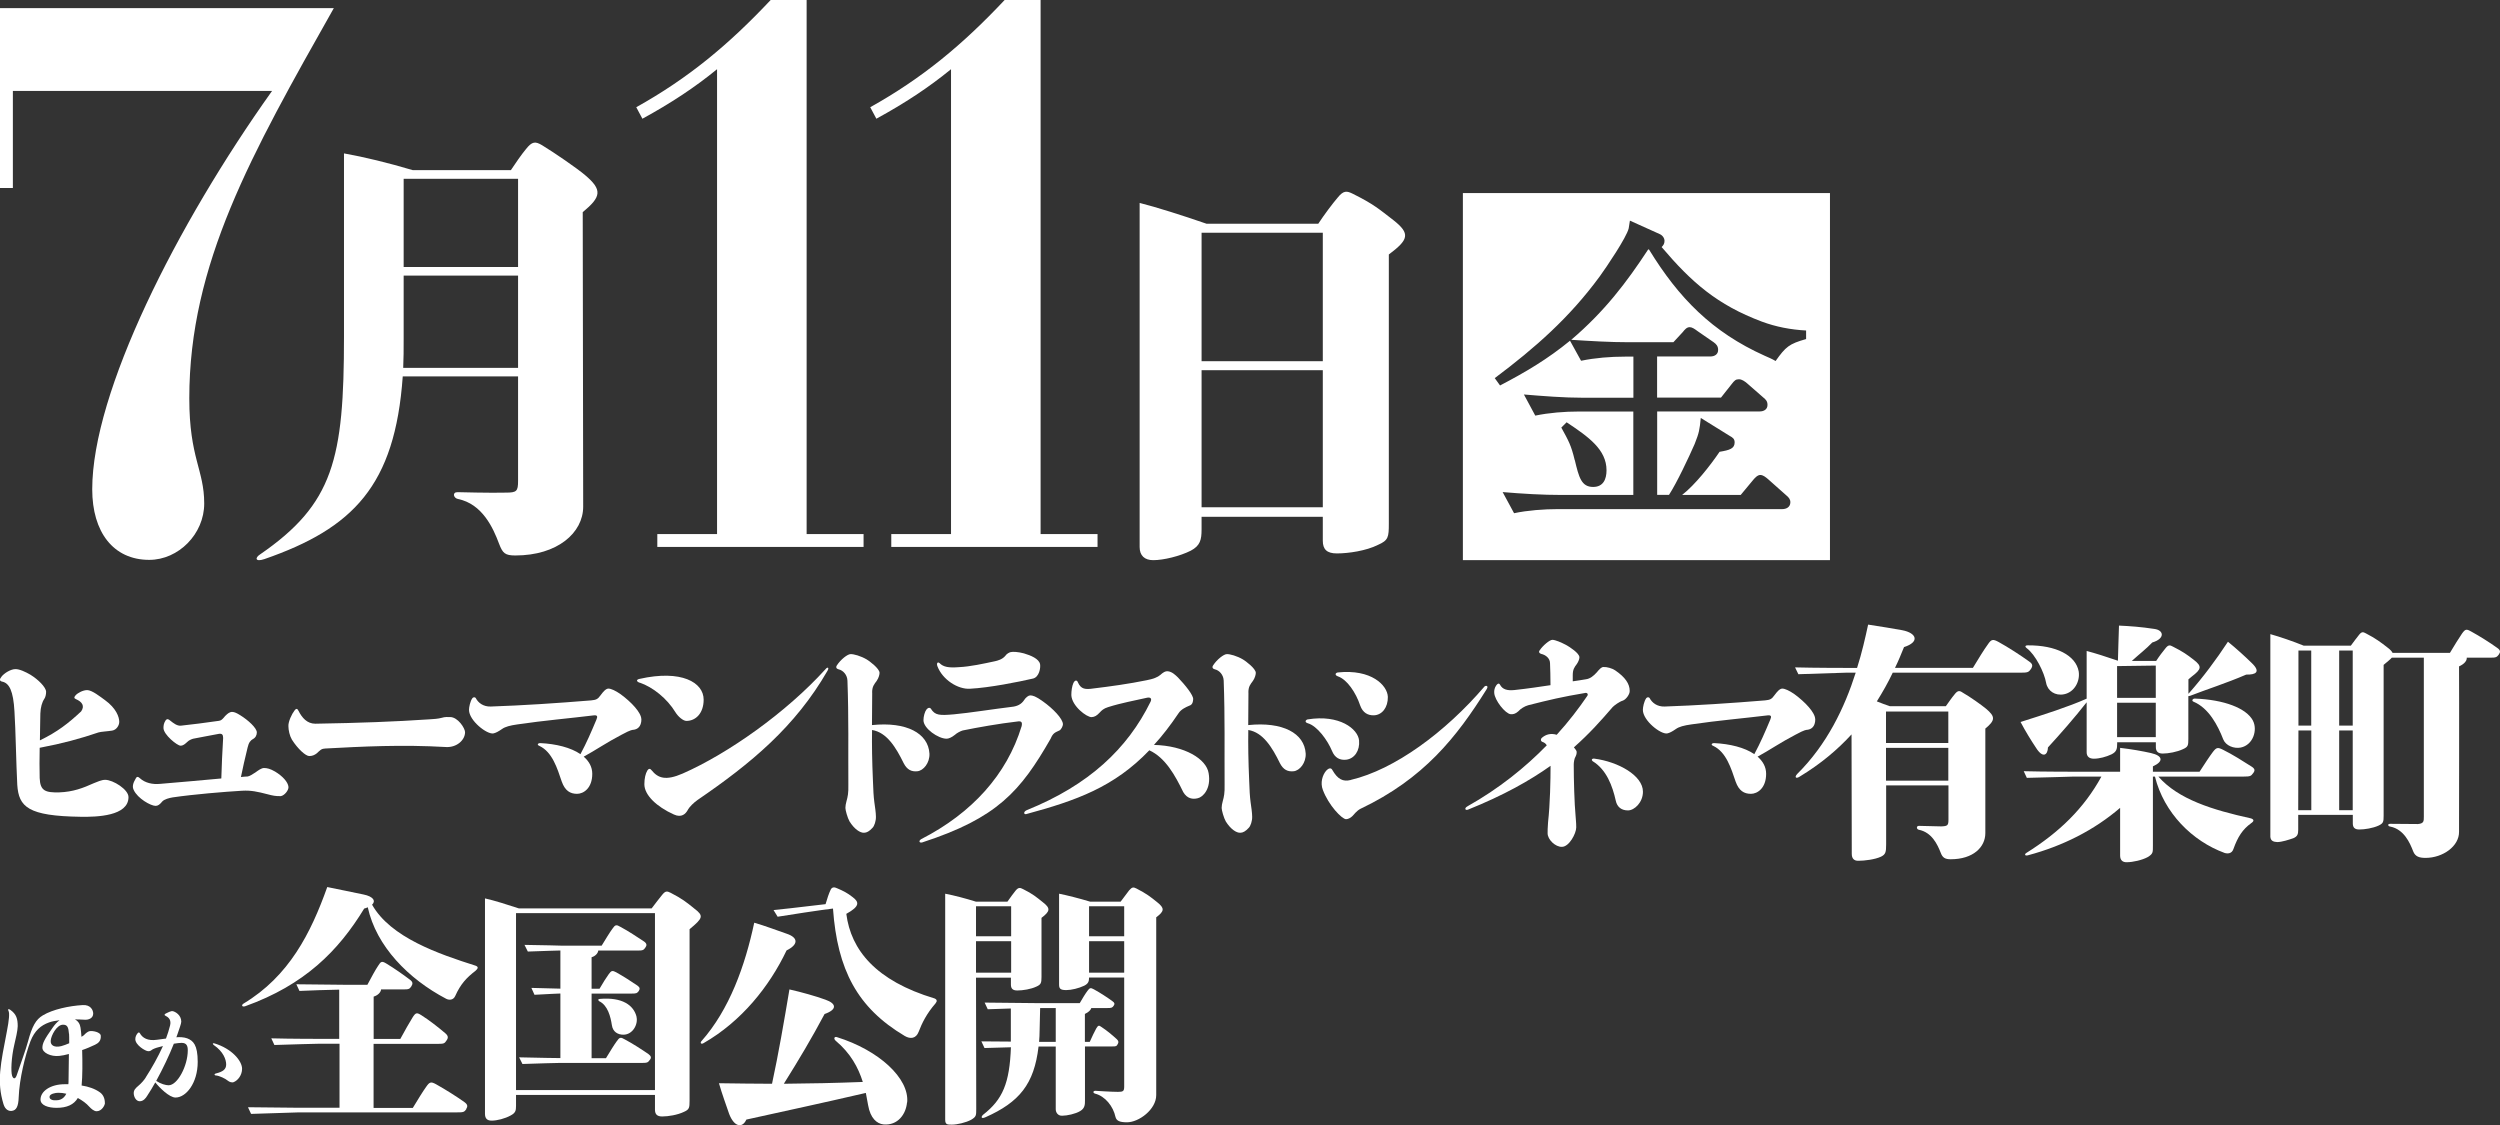 <?xml version="1.0" encoding="UTF-8"?>
<svg id="_レイヤー_1" data-name="レイヤー 1" xmlns="http://www.w3.org/2000/svg" width="330.17" height="148.6" viewBox="0 0 330.17 148.6">
  <rect x="0" y="0" width="330.17" height="148.6" fill="#333333" stroke="none"/>
  <defs>
    <style>
      .cls-1 {
        fill: #fff;
      }
    </style>
  </defs>
  <g>
    <path class="cls-1" d="M16.97,105.3c-.03,2.47-4.14,2.61-6.34,2.57-6.92-.1-8.16-1.29-8.35-4.23-.15-2.91-.21-7.18-.37-9.68-.15-2.74-.7-3.72-1.58-3.93-.4-.07-.43-.3-.15-.64.37-.51,1.28-1.02,1.83-1.02.52-.03,1.4.37,2.07.78.94.58,1.98,1.59,2.01,2.2,0,.37-.09.74-.24.95-.3.44-.49,1.12-.52,1.93,0,.98-.06,2.27-.06,3.55,2.32-1.12,3.78-2.27,5.45-3.83.49-.71.15-1.25-.7-1.62-.24-.1-.27-.24-.03-.51.27-.3.97-.68,1.52-.68.64,0,1.74.88,2.35,1.32,1.49,1.08,1.89,2.23,1.89,2.88,0,.44-.34,1.05-.94,1.15-.61.1-1.49.14-1.8.24-2.38.81-4.75,1.46-7.77,2.03-.03,1.42-.03,2.81,0,3.99.06,1.73.79,1.93,2.56,1.9,1.89-.07,3.17-.58,4.6-1.22.43-.17,1.01-.44,1.49-.44,1.04,0,3.11,1.29,3.08,2.3Z"/>
    <path class="cls-1" d="M38.1,103.92c.03.47-.55,1.15-1.01,1.22-.64.03-1.1-.07-1.74-.24-1.31-.34-2.19-.54-3.38-.47-2.35.14-6.37.47-9.17.88-.43.07-1.1.24-1.37.54-.33.41-.58.58-.88.58-.64,0-2.38-.98-2.89-2.1-.21-.41-.12-.88.27-1.52.15-.3.33-.24.55-.03.67.61,1.65.85,2.71.74,2.83-.24,5.48-.47,8.04-.71.06-1.73.12-3.52.24-5.35,0-.44-.15-.61-.58-.54-1.22.24-2.56.47-3.38.64-.24.07-.55.2-.76.41-.33.3-.55.51-.91.51-.43,0-2.25-1.46-2.25-2.34,0-.37.06-.64.27-.98.18-.27.4-.2.61,0,.46.37.91.71,1.4.68,1.65-.17,3.08-.37,5.03-.64.3-.03.46-.2.73-.51.03-.03.09-.14.18-.2.24-.24.52-.47.85-.47.3,0,.64.17,1.07.44,1.04.64,2.19,1.69,2.19,2.27,0,.37-.18.71-.52.88-.3.17-.55.44-.7,1.12-.34,1.35-.64,2.74-.88,3.89.3-.03.61-.07.88-.07.24-.03.64-.27,1.04-.54.37-.27.79-.58,1.13-.58.4,0,.82.1,1.46.47,1.01.61,1.71,1.39,1.77,2.03Z"/>
    <path class="cls-1" d="M42.89,98.87c-.46,0-.67.27-1.04.61-.3.24-.61.37-1.01.37-.46,0-1.49-.91-2.29-2.17-.3-.51-.46-1.25-.46-1.79-.03-.58.46-1.62.79-2.03.27-.37.4-.27.55.03.46.91,1.13,1.69,2.22,1.69,5.88-.1,10.45-.27,15.08-.58.55-.03,1.13-.07,1.61-.2.43-.14.82-.1,1.1-.1,1.04,0,1.98,1.49,1.98,2,0,1.02-1.07,2.03-2.5,1.96-5.85-.34-11.03-.07-16.06.2Z"/>
    <path class="cls-1" d="M84.71,94.98c0,1.05-.58,1.32-.97,1.39-.58.03-1.16.44-1.68.68-1.89.98-3.47,2.07-4.97,2.88.7.61,1.13,1.35,1.13,2.27,0,1.9-1.16,2.64-2.01,2.64-.91,0-1.58-.41-2.01-1.59-.61-1.79-1.25-3.93-2.96-4.74-.37-.14-.21-.37.12-.37,2.07.1,4.02.58,5.3,1.46.82-1.52,1.43-2.95,2.1-4.54.21-.47.12-.64-.37-.58-2.99.37-6.61.68-10.05,1.19-.97.14-1.61.3-2.04.61-.49.34-.82.51-1.13.58-.85.17-3.23-1.69-3.23-3.11,0-.34.15-1.15.46-1.56.09-.1.3-.17.43,0,.33.64,1.01,1.15,1.98,1.12,4.17-.14,8.74-.44,13.25-.81.67-.07.88-.14,1.28-.71.3-.41.67-.85,1.01-.85s.94.27,1.61.74c1.43,1.05,2.74,2.44,2.74,3.32Z"/>
    <path class="cls-1" d="M84.49,90.17c-.43-.14-.52-.41-.03-.51,5.54-1.25,8.47.47,8.47,2.74,0,1.79-1.04,2.81-2.28,2.81-.43,0-1.1-.58-1.43-1.12-1.13-1.86-3.02-3.35-4.72-3.93ZM109.29,88.58c-4.27,7.41-10.11,12.25-17.15,17.06-.52.37-1.1.91-1.34,1.39-.24.41-.76,1.02-1.8.54-2.28-1.02-3.9-2.57-3.9-3.99,0-.78.15-1.42.4-1.83.18-.27.37-.27.55-.03.85,1.05,1.86,1.42,4.11.44,6-2.64,13.68-8.06,18.86-13.78.27-.34.52-.24.27.2Z"/>
    <path class="cls-1" d="M115.19,91.46c0,1.49-.03,2.88-.03,4.3,4.57-.47,7.43,1.08,7.59,3.76.06,1.22-.79,2.27-1.61,2.34-.73.07-1.34-.17-1.8-1.08-1.01-2.06-2.22-4.06-4.17-4.37-.03,1.96,0,4.06.12,6.77.03,1.08.09,2.07.18,2.74.09.61.21,1.46.21,1.9.03.58-.21,1.29-.46,1.52-.4.44-.76.64-1.1.64-.52.03-1.28-.47-1.92-1.49-.27-.47-.55-1.49-.55-1.79,0-.24.06-.61.15-.91.15-.54.27-1.02.24-2.2-.03-4.44.06-8.94-.12-13.71-.03-.74-.55-1.35-1.19-1.49-.27-.07-.37-.27-.21-.51.52-.81,1.43-1.49,1.8-1.49.4-.03,1.37.24,2.16.71.3.17,1.68,1.19,1.68,1.76,0,.2-.09.64-.37,1.05-.34.47-.61.74-.61,1.56Z"/>
    <path class="cls-1" d="M134.92,95.93c.12-.54,0-.74-.58-.64-2.35.27-5.24.78-7.19,1.18-.27.07-.79.34-1.04.58-.46.37-.85.51-1.1.51-1.1,0-3.05-1.35-3.05-2.44,0-.51.18-1.15.4-1.42.21-.27.46-.27.58-.1.55.88,1.13.91,3.05.74,1.92-.17,5.33-.71,7.59-.98.76-.07,1.31-.34,1.68-.91.21-.34.58-.61.79-.61.33,0,.73.1,1.71.81,1.28.91,2.62,2.27,2.62,3.01,0,.2-.21.68-.46.81-.58.27-.85.34-1.16,1.08-3.99,6.97-7.07,10.49-16.97,13.71-.37.1-.52-.2-.12-.44,6.67-3.42,11.3-8.5,13.25-14.9ZM124.08,87.57c.52.54,1.25.64,2.56.54,1.52-.07,3.29-.47,4.75-.78.33-.07,1.01-.24,1.4-.74.15-.24.52-.44.7-.47.27-.07,1.01-.03,1.74.17.91.27,1.98.71,2.13,1.42.09.51-.12,1.69-.91,1.9-1.89.44-5.79,1.22-8.35,1.35-1.58.1-3.63-1.19-4.3-2.98-.15-.41.06-.61.27-.41Z"/>
    <path class="cls-1" d="M135.59,107c8.23-3.32,13.31-8.12,16.36-14.32.21-.44-.03-.61-.43-.54-1.77.41-3.38.68-5.18,1.25-.58.17-.88.47-1.07.68-.43.47-.7.61-1.1.64-.64.03-2.62-1.46-2.68-2.91,0-.58.09-1.18.27-1.59.21-.44.49-.41.61-.07.4.88.94.95,2.07.78,2.01-.24,4.72-.61,6.98-1.08.91-.17,1.49-.41,1.83-.71.3-.27.64-.54,1.04-.47.52.07.97.51,1.28.81.94.98,2.07,2.37,2.01,2.88-.03.58-.24.78-.58.88-.33.14-1.01.44-1.34.95-1.07,1.59-2.16,3.01-3.26,4.2,4.08.1,6.92,1.86,7.22,3.72.37,2.07-.76,3.18-1.43,3.32-.67.17-1.4.07-1.92-.81-1.07-2.2-2.35-4.54-4.48-5.52-4.66,4.87-9.66,6.64-16.27,8.43-.3.07-.4-.3.06-.51Z"/>
    <path class="cls-1" d="M164.88,91.46c0,1.49-.03,2.88-.03,4.3,4.57-.47,7.43,1.08,7.59,3.76.06,1.22-.79,2.27-1.61,2.34-.73.07-1.34-.17-1.8-1.08-1.01-2.06-2.22-4.06-4.17-4.37-.03,1.96,0,4.06.12,6.77.03,1.08.09,2.07.18,2.74.09.61.21,1.46.21,1.9.03.58-.21,1.29-.46,1.52-.4.44-.76.64-1.1.64-.52.03-1.28-.47-1.92-1.49-.27-.47-.55-1.49-.55-1.79,0-.24.06-.61.15-.91.15-.54.27-1.02.24-2.2-.03-4.44.06-8.94-.12-13.71-.03-.74-.55-1.35-1.19-1.49-.27-.07-.37-.27-.21-.51.52-.81,1.43-1.49,1.8-1.49.4-.03,1.37.24,2.16.71.3.17,1.68,1.19,1.68,1.76,0,.2-.09.64-.37,1.05-.34.47-.61.74-.61,1.56Z"/>
    <path class="cls-1" d="M172.7,95.01c4.2-.68,6.64,1.25,6.79,2.78.12,1.35-.61,2.4-1.68,2.54-.85.1-1.52-.24-1.89-1.15-.61-1.46-1.98-3.32-3.2-3.66-.46-.14-.3-.44-.03-.51ZM178.4,103c5.76-1.35,12.49-6.3,17.64-12.32.15-.17.61-.17.3.34-3.96,6.33-8.29,11.82-16.69,15.81-.46.24-.88.78-1.04.95-.27.27-.61.41-.85.41-.55-.03-2.29-1.83-3.05-3.86-.37-.95-.06-1.96.43-2.54.27-.3.64-.47.82-.1.7,1.22,1.4,1.59,2.44,1.32ZM181.47,94.47c-.82.03-1.49-.34-1.83-1.29-.58-1.73-1.74-3.45-2.96-3.86-.46-.17-.3-.47,0-.51,4.42-.47,6.55,1.69,6.61,3.22.03,1.39-.76,2.4-1.83,2.44Z"/>
    <path class="cls-1" d="M193.8,106.49c4.17-2.34,7.65-5.15,10.48-8.06-.15-.24-.33-.37-.55-.44-.24-.07-.33-.37-.06-.58.49-.41,1.13-.61,1.92-.37,1.58-1.73,2.92-3.49,4.05-5.15.15-.24-.06-.44-.3-.37-3.05.51-4.72.91-7.52,1.62-.49.14-1.01.47-1.31.81-.37.34-.73.41-1.01.37-.7-.07-2.1-1.83-2.16-2.81-.03-.34.06-.68.24-.95.15-.24.37-.41.52-.14.33.64.97.81,1.92.71,1.86-.2,3.38-.44,4.75-.64,0-1.02-.03-2.17-.06-2.88,0-.68-.58-1.12-1.16-1.25-.27-.07-.37-.27-.21-.47.4-.61,1.31-1.39,1.68-1.39s1.19.34,1.92.74c.3.17,1.65,1.02,1.65,1.56,0,.2-.09.51-.33.88-.34.44-.55.74-.55,1.49v.81c.55-.07,1.13-.17,1.74-.27.55-.07,1.01-.44,1.43-.91.34-.41.61-.71.88-.71.43-.03,1.16.17,1.55.44,1.34.91,1.92,1.79,1.92,2.71.03.44-.49,1.15-.91,1.29-.46.14-1.1.61-1.34.85-1.49,1.73-3.05,3.49-5.12,5.32.21.24.37.47.37.61,0,.27-.09.51-.15.61-.15.2-.24.74-.24,1.05,0,2.03.09,5.18.24,6.74.03.51.09.91.09,1.56,0,.81-.94,2.57-1.89,2.57-.85.03-1.89-.95-1.89-1.79,0-.34,0-.68.06-1.46.27-2.4.33-5.62.33-7.45-2.71,1.93-6.18,3.89-10.91,5.79-.37.14-.52-.2-.06-.44ZM216.98,104.56c0,1.42-1.13,2.47-1.98,2.47s-1.43-.44-1.61-1.29c-.43-1.93-1.22-4.1-3.05-5.21-.18-.14-.15-.37.21-.34,3.17.41,6.43,2.23,6.43,4.37Z"/>
    <path class="cls-1" d="M239.74,94.98c0,1.05-.58,1.32-.97,1.39-.58.03-1.16.44-1.68.68-1.89.98-3.47,2.07-4.97,2.88.7.61,1.13,1.35,1.13,2.27,0,1.9-1.16,2.64-2.01,2.64-.91,0-1.58-.41-2.01-1.59-.61-1.79-1.25-3.93-2.96-4.74-.37-.14-.21-.37.12-.37,2.07.1,4.02.58,5.3,1.46.82-1.52,1.43-2.95,2.1-4.54.21-.47.12-.64-.37-.58-2.99.37-6.61.68-10.05,1.19-.97.14-1.61.3-2.04.61-.49.34-.82.51-1.13.58-.85.17-3.23-1.69-3.23-3.11,0-.34.15-1.15.46-1.56.09-.1.3-.17.43,0,.33.64,1.01,1.15,1.98,1.12,4.17-.14,8.74-.44,13.25-.81.67-.07.88-.14,1.28-.71.3-.41.67-.85,1.01-.85s.94.27,1.61.74c1.43,1.05,2.74,2.44,2.74,3.32Z"/>
    <path class="cls-1" d="M237.51,89.05l-.44-.91c2.51.07,6.84.07,6.84.07h1.35c.64-2,1.08-3.96,1.46-5.72,1.86.3,3.08.47,4.5.74,1.93.37,2.34,1.56.24,2.23-.37.91-.74,1.83-1.19,2.74h10.29c.74-1.22,1.46-2.4,1.96-3.08.47-.71.68-.74,1.42-.34,1.29.71,2.91,1.76,4.03,2.57.51.34.51.61.24,1.02-.3.41-.41.47-1.35.47h-16.89c-.61,1.29-1.32,2.54-2.1,3.79.58.24,1.15.44,1.73.64h7.38c.34-.47.78-1.12,1.12-1.52.44-.58.68-.58,1.12-.27.91.51,2.47,1.62,3.05,2.1,1.25,1.05,1.29,1.52-.07,2.64v13.81c0,1.86-1.62,3.45-4.57,3.45-.74,0-1.08-.2-1.32-.85-.44-1.12-1.18-2.71-2.91-3.05-.3-.07-.34-.51.03-.51l2.95.07c.85-.03.95-.14.95-.91v-4.5h-8.23v7.79c0,1.02-.07,1.32-.68,1.62-.78.37-2.17.54-2.95.54-.61.03-.91-.3-.91-.91,0-1.25-.03-9.92-.03-15.78-1.83,2-4.06,3.89-6.87,5.59-.47.3-.71.07-.3-.37,3.93-3.89,6.26-8.77,7.72-13.37h-1.29s-4.57.14-6.26.2ZM249.08,98.13h8.23v-4.16h-8.23v4.16ZM249.08,103.1h8.23v-4.33h-8.23v4.33Z"/>
    <path class="cls-1" d="M296.66,89.09c-2.67,1.15-5.25,1.96-7.35,2.78-.1.03-.24.07-.3.07v5.65c0,.85-.03,1.05-.71,1.35-.78.37-1.93.58-2.67.58-.64,0-.91-.3-.91-.85v-.64h-5.11v.17c0,.71-.07,1.08-.74,1.42-.71.34-1.62.58-2.34.58-.58,0-.95-.27-.95-.85v-6.6c-1.59,2.03-3.52,4.23-5.11,5.96-.03,1.02-.68,1.49-1.59.03-.61-.91-1.39-2.17-2.03-3.39,3.22-1.02,6.3-2,8.73-3.08v-6.3c1.05.27,2.64.78,4.13,1.29.03-1.56.1-3.08.14-4.64,1.49.07,2.91.17,4.67.44,1.29.17,1.42,1.29-.27,1.79-.85.88-1.66,1.49-2.71,2.44h3.22c.37-.58.91-1.29,1.22-1.66.37-.47.58-.47.98-.24,1.35.68,1.86,1.05,2.74,1.73,1.15.88,1.05,1.25-.24,2.23l-.44.37v1.9l.07-.07c1.83-2.06,3.62-4.47,5.15-6.8,1.12.91,2.27,1.96,3.11,2.78,1.32,1.25.51,1.59-.68,1.56ZM285.05,102.56c2.64,3.01,7.14,4.4,12.22,5.52.44.14.44.37.03.64-1.12.81-1.76,1.79-2.34,3.42-.2.58-.71.64-1.15.51-4.27-1.56-8.02-5.28-9.21-10.09h-.27v9.11c0,.91.03,1.08-.68,1.52-.74.41-2,.68-2.74.68-.58.03-.91-.27-.91-.88v-6.3c-3.42,2.94-7.58,5.04-12.15,6.26-.44.14-.51-.14-.24-.3,4.37-2.74,7.62-5.89,9.92-10.09h-3.62s-4.54.14-6.23.17l-.41-.88c2.47.07,6.77.07,6.77.07h5.96v-3.15c1.52.17,2.98.44,4.06.68,1.62.37,1.69,1.12.27,1.76v.71h6.16c.68-1.05,1.32-2.03,1.76-2.61.47-.61.64-.64,1.32-.3,1.25.61,2.74,1.56,3.79,2.23.47.3.47.54.2.88-.27.37-.37.44-1.25.44h-11.27ZM267.79,85.23c3.76-.03,6.36,1.32,6.74,3.45.2,1.32-.58,2.74-1.93,3.01-1.18.24-2.17-.44-2.37-1.49-.24-1.39-1.42-3.76-2.57-4.6-.24-.17-.24-.37.14-.37ZM279.6,92.17h5.11v-4.27l-5.11.07v4.2ZM284.71,97.35v-4.54h-5.11v4.54h5.11ZM297.54,95.18c.64,1.22.03,3.22-1.62,3.55-.88.17-1.96-.24-2.3-1.08-.71-1.83-1.9-4.13-3.93-4.98-.27-.1-.14-.41.17-.41,3.83.14,6.8,1.25,7.68,2.91Z"/>
    <path class="cls-1" d="M326.36,83.4c1.12.61,2.51,1.49,3.45,2.17.44.3.44.54.2.88-.27.34-.34.41-1.15.41h-3.08c.03.37-.27.81-1.02,1.15.03,3.59,0,21.84,0,21.84.03,1.9-2.13,3.45-4.43,3.45-.81,0-1.35-.17-1.62-.85-.44-1.15-1.22-2.91-3.01-3.28-.34-.03-.44-.37-.03-.37l3.66.03c.78-.07.78-.37.78-.98v-20.99h-4.23c-.17.2-.71.64-1.08.95v19.91c0,.81-.03,1.02-.68,1.32-.74.34-1.83.51-2.54.51-.61,0-.85-.27-.85-.81v-1.12h-7.21v1.96c0,.61-.1.88-.64,1.12-.58.2-1.52.51-2.13.51-.44-.03-.85-.1-.91-.68v-26.78c1.22.34,3.01.95,4.4,1.52h6.23c.37-.51.81-1.08,1.08-1.42.34-.44.54-.41.91-.2,1.25.64,2.03,1.22,2.84,1.86.37.27.58.51.68.71h7.58c.61-1.02,1.19-1.96,1.59-2.54.44-.61.58-.64,1.22-.27ZM305.24,96.47h-1.69l-.03,10.53h1.73v-10.53ZM305.24,85.91h-1.69v9.92h1.69v-9.92ZM310.72,85.91h-1.79v9.92h1.79v-9.92ZM310.72,96.47h-1.79v10.53h1.79v-10.53Z"/>
  </g>
  <g>
    <path class="cls-1" d="M13.86,145.66c0,.31-.42,1.1-1.1,1.1-.34,0-.7-.31-.98-.61-.36-.42-.9-.81-1.5-1.14-.52.87-1.43,1.3-2.8,1.3-1.07,0-2.13-.31-2.13-1.1,0-1.07,1.28-2.02,3.21-2.02h.47c0-.07.02-.16.02-.25,0-.54.04-2.22.05-3.74-.49.13-.92.22-1.26.25-1.14.13-2.24-.43-2.24-1.07,0-.58.25-1.1,1.35-2.65.25-.36.56-.74.92-.99-.56.07-1.05.16-1.39.29-1.07.38-1.91,1.08-2.46,2.49-.69,1.84-1.46,4.97-1.55,7.38-.04,1.25-.32,1.77-.96,1.82-.31.02-.81-.11-1.05-.9-.45-1.48-.56-2.82-.43-4.32.13-1.52.47-3.16.87-5.24.31-1.59.38-2.46.22-2.76-.14-.29.07-.25.23-.14.83.58.99,1.21.99,2.17,0,.56-.29,1.75-.45,2.44-.4,1.7-.47,3.56-.29,4.1.11.36.38.56.6-.04.52-1.53,1.23-3.47,1.48-4.42.56-2.09,1.05-2.96,1.99-3.52,1.3-.78,3.47-1.25,5.25-1.35,1.05-.07,1.39.67,1.39,1.12,0,.6-.58.87-1.21.81-.4-.02-.79-.04-1.21-.04.43.22.67.6.74,1.07.05.29.09.7.13,1.23.14-.07.33-.2.4-.29.13-.16.47-.42.65-.45.38-.09,1.48.11,1.5.6.05.69-.34.99-.76,1.19-.54.25-1.12.51-1.7.7.05,1.57.05,3.47-.07,4.68,0,.02,0,0,0,0,.9.14,1.77.43,2.44.92.42.31.63.81.63,1.39ZM8.77,144.45c-.36-.09-.72-.13-1.07-.13-.38,0-1.16.14-1.16.54,0,.32.33.43.58.45h.34c.23,0,.92-.05,1.3-.87ZM9.11,136.54c-.07-.9-.22-1.21-.79-1.21-.83,0-1.57,1.43-1.62,2.09-.07.65.49.96,1.39.74.32-.09.69-.22,1.05-.38,0-.61,0-1.07-.02-1.25ZM10.79,143.35"/>
    <path class="cls-1" d="M19.24,142.3c.81-1.26,1.62-2.69,2.28-4.15-.23.05-.43.11-.61.16-.36.09-.74.25-.85.34-.14.11-.23.18-.49.18-.36,0-1.7-.81-1.7-1.59,0-.34.14-.58.31-.79.11-.14.23-.11.29,0,.34.63,1.05,1.05,2.26.87.43-.05.81-.11,1.19-.16.22-.58.4-1.16.54-1.72.18-.72-.18-1.07-.54-1.25-.27-.13-.22-.23-.02-.34.18-.09.69-.36.9-.31.31.05,1.14.49,1.14,1.39,0,.27-.31,1.07-.45,1.5-.05.18-.13.36-.2.56.42-.04.99-.02,1.43.14.78.31,1.39.83,1.39,3.11,0,2.82-1.55,4.71-2.93,4.71-.83,0-2.15-1.34-2.67-2-.34.61-.7,1.21-1.07,1.77-.2.33-.51.72-.99.72s-.79-.58-.79-1.08c0-.42.27-.67.61-.96.4-.33.78-.78.98-1.1ZM20.63,142.75c.6.4,1.26.58,1.64.58,1.17,0,2.53-2.56,2.53-4.62,0-.58-.16-.98-.81-.98-.23,0-.61.04-1.03.11-.61,1.54-1.44,3.29-2.33,4.91ZM28.3,137.79c2.33.7,3.67,2.33,3.67,3.36,0,.85-.56,1.55-1.12,1.77-.23.09-.58-.04-.74-.18-.36-.31-1.17-.67-1.55-.7-.25,0-.33-.2-.04-.27.92-.23,1.35-.54,1.35-1.19s-.38-1.7-1.62-2.55c-.16-.11-.23-.31.05-.23Z"/>
    <path class="cls-1" d="M49.14,119.48c2.44,4.33,8.77,6.5,13.68,8.06.44.17.27.41-.03.68-1.15.88-1.96,1.73-2.67,3.32-.24.54-.78.58-1.19.37-4.98-2.61-9.24-6.94-10.36-12.09-.14.07-.3.14-.47.17-3.42,5.62-7.89,10.09-15.71,12.9-.44.14-.54-.14-.24-.34,6.03-3.62,8.9-9.31,11.07-15.4,1.62.34,3.25.68,4.77.98,1.35.27,1.66.88,1.15,1.35ZM61.6,146.47c-.3.41-.37.44-1.29.44h-20.85s-4.57.14-6.3.2l-.41-.88c2.47.03,6.84.07,6.84.07h5.25v-8.46h-2.57s-4.33.1-6.03.17l-.41-.88c2.44.07,6.57.07,6.57.07h2.4v-6.5c-1.32.03-4.03.1-5.25.17l-.41-.88c2.44.03,6.57.07,6.57.07h2.81c.54-1.02,1.05-1.96,1.42-2.51.37-.61.51-.64,1.08-.3,1.02.61,2.27,1.49,3.11,2.13.41.3.41.54.2.88-.24.34-.3.41-1.05.41h-2.95c-.03.37-.41.78-.98.95v5.59h3.52c.61-1.12,1.22-2.2,1.62-2.84.41-.64.54-.68,1.15-.3,1.08.68,2.27,1.62,3.15,2.37.41.34.44.61.2.95-.27.41-.34.47-1.12.47h-8.53v8.46h5.18c.68-1.12,1.32-2.17,1.76-2.78.47-.68.64-.71,1.32-.34,1.22.68,2.71,1.62,3.72,2.34.47.34.47.58.24.95Z"/>
    <path class="cls-1" d="M91.07,122.7v22.68c0,.91-.03,1.15-.74,1.46-.85.41-2.07.61-2.88.61-.68,0-.95-.3-.95-.91v-1.93h-18.35v1.46c0,.61-.07.91-.71,1.25-.74.41-1.79.68-2.51.68-.61,0-.88-.3-.88-.91v-28.44c1.32.3,2.91.81,4.47,1.32h17.54c.47-.61,1.05-1.39,1.39-1.79.44-.54.64-.51,1.12-.27,1.52.78,2.1,1.25,3.11,2.07,1.29.98,1.18,1.25-.61,2.74ZM86.5,120.6h-18.35v23.36h18.35v-23.36ZM85.82,139.97c-.24.34-.3.41-1.05.41h-10.9s-3.28.07-4.87.14l-.44-.88c2.51.07,5.45.1,5.45.1v-8.53s-1.76.07-3.42.17l-.41-.91c2.47.07,3.83.1,3.83.1v-5.04s-2.61.07-4.3.14l-.44-.88c2.51.03,4.81.1,4.81.1h5.38c.54-.88,1.05-1.73,1.42-2.23.37-.54.51-.58,1.08-.24,1.02.54,2.23,1.35,3.11,1.93.37.27.37.51.17.78-.24.34-.3.41-1.05.41h-5.18c-.03.34-.37.74-.88.88v4.16h1.05c.44-.78.91-1.49,1.22-1.93.34-.47.47-.51.98-.24.91.51,2.03,1.22,2.81,1.76.34.24.34.44.17.71-.24.3-.3.34-.95.34h-5.28v8.53h1.9c.54-.88,1.05-1.73,1.42-2.23.37-.54.51-.58,1.08-.24,1.02.54,2.27,1.35,3.11,1.93.37.27.41.51.17.78ZM84.06,134.28c.24,1.02-.51,2.37-1.73,2.37-.74,0-1.39-.37-1.52-1.25-.17-1.12-.54-2.64-1.69-3.18-.17-.14-.14-.3.14-.3,2.88-.24,4.43.81,4.81,2.37Z"/>
    <path class="cls-1" d="M92.91,137.77c-.34.2-.47-.07-.27-.27,3.69-4.16,5.76-9.95,6.97-15.64,1.42.41,3.11,1.05,4.3,1.46,1.52.51,1.56,1.42-.03,2.2-2.27,4.77-5.96,9.38-10.97,12.25ZM119.79,145.59c-.14,1.56-1.22,3.08-3.11,2.91-.88-.1-1.73-.81-2.03-2.54-.1-.54-.2-1.08-.3-1.62-6.13,1.42-10.12,2.27-15.78,3.52-.51,1.15-1.59,1.02-2.27-.74-.37-1.08-.95-2.67-1.35-4.06,2.47.03,4.77.07,7.01.07.85-3.93,1.59-8.23,2.3-12.46,1.52.34,3.55.91,4.74,1.35,1.46.51,1.62,1.29-.1,1.9-1.73,3.25-3.39,6.03-5.38,9.21,3.45-.03,6.8-.1,10.43-.24-.61-1.93-1.62-3.79-3.59-5.45-.3-.27-.17-.58.17-.47,5.55,1.73,9.58,5.45,9.28,8.63ZM123.55,132.52c-1.18,1.35-1.79,2.61-2.23,3.76-.34.88-1.08.98-1.83.54-6.26-3.72-8.9-8.73-9.48-16.83l-1.52.2s-4.03.58-5.79.88l-.54-.88c1.79-.2,1.83-.17,6.87-.78.2-.71.47-1.49.64-1.83.17-.47.54-.44.88-.27.81.34,1.39.64,2.03,1.15.85.64,1.08,1.19-.81,2.23.61,4.77,3.89,8.84,11.65,11.17.34.14.37.37.14.64Z"/>
    <path class="cls-1" d="M128.9,129.1l.03,17.37c0,.85,0,1.02-.68,1.42-.68.37-1.86.64-2.54.64-.58,0-.88,0-.88-.64v-29.86c1.25.24,2.64.61,4.06,1.05h4.16c.37-.54.81-1.12,1.08-1.46.37-.44.58-.41.98-.2,1.29.64,1.76,1.05,2.61,1.73,1.05.81.98,1.19-.17,2.07v7.79c0,.81-.07,1.02-.68,1.29-.71.34-1.79.51-2.51.51-.61,0-.85-.24-.85-.78v-.91h-4.64ZM128.9,119.69v3.96h4.64v-3.96h-4.64ZM133.54,128.46v-4.16h-4.64v4.16h4.64ZM143.29,138.21v7.11c0,.54,0,1.05-.64,1.42-.61.37-1.73.61-2.37.61-.54.03-.85-.41-.85-.85v-8.29h-2.27c-.58,4.98-2.54,7.35-7.01,9.34-.61.27-.61-.07-.3-.34,2.57-2,3.49-4.16,3.66-8.9-1.29.03-2.67.07-3.49.1l-.41-.88c1.12,0,2.61.03,3.89.03v-4.37c-1.15.03-2.34.07-3.05.1l-.41-.88c2.47.03,6.84.07,6.84.07h5.72c.37-.64.74-1.25,1.02-1.62.3-.41.41-.44.85-.2.81.44,1.79,1.08,2.44,1.56.3.2.34.37.17.61-.2.27-.27.3-.85.3h-2.1c-.07.24-.34.54-.85.78v3.69h.64c.3-.71.64-1.35.85-1.76.27-.44.34-.47.71-.2.68.44,1.49,1.12,2.03,1.62.24.24.24.41.1.64-.14.27-.2.3-.68.3h-3.66ZM139.43,137.6v-4.47h-2.06l-.07,2.95c0,.54-.03,1.02-.07,1.52h2.2ZM152.7,121.14v23.49c0,1.9-2.3,3.59-3.86,3.59-.98,0-1.39-.2-1.52-.71-.3-1.39-1.35-2.74-2.71-3.08-.3-.1-.27-.37.07-.37,0,0,2.07.14,2.98.14.68,0,.81-.1.81-.71v-14.39h-4.64c0,.51-.1.81-.64,1.08-.71.34-1.69.58-2.37.58-.85,0-.95-.24-.95-.78v-11.95c1.02.2,2.64.61,4.1,1.05h4.03c.41-.54.85-1.15,1.12-1.49.41-.47.58-.44.98-.24,1.32.68,1.83,1.08,2.71,1.79,1.02.81.98,1.19-.1,2ZM143.83,119.69v3.96h4.64v-3.96h-4.64ZM148.47,128.46v-4.16h-4.64v4.16h4.64Z"/>
  </g>
  <g>
    <path class="cls-1" d="M25,52.61c0,7.89,1.97,9.41,1.97,13.89,0,4.03-3.4,7.44-7.26,7.44-4.75,0-7.53-3.67-7.53-9.32,0-12.82,11.11-34.86,23.75-52.61H1.7v12.82H0V1.07h44.09c-10.93,19.36-19.09,33.79-19.09,51.53Z"/>
    <path class="cls-1" d="M76.96,28.03l.06,38.88c0,3.46-3.4,6.45-8.96,6.45-1.37,0-1.67-.3-2.15-1.55-.78-2.09-2.21-5.26-5.43-5.91-.6-.12-.78-.9-.06-.9,0,0,4.54.12,6.39.06,1.43,0,1.61-.18,1.61-1.55v-13.8h-15.23c-1.02,14.45-6.57,20.07-18.27,24.13-1.25.42-1.25-.18-.6-.6,9.73-6.69,11.11-12.6,11.11-28.79v-24.19c2.69.48,5.85,1.25,9.08,2.21h12.96c.6-.9,1.37-2.03,1.97-2.75.84-1.07,1.25-1.07,2.15-.54,1.67,1.02,4.54,2.99,5.67,3.94,2.33,1.97,2.15,2.87-.3,4.9ZM68.42,48.58v-12.18h-15.11v8.36c0,1.37,0,2.63-.06,3.82h15.17ZM53.31,23.61v11.65h15.11v-11.65h-15.11Z"/>
    <path class="cls-1" d="M106.52,70.53h7.53v1.7h-27.24v-1.7h7.89V9.14c-2.96,2.42-6.09,4.48-9.86,6.54l-.81-1.52c6.9-3.85,12.19-8.25,17.75-14.16h4.75v70.53Z"/>
    <path class="cls-1" d="M137.42,70.53h7.53v1.7h-27.24v-1.7h7.89V9.14c-2.96,2.42-6.09,4.48-9.86,6.54l-.81-1.52c6.9-3.85,12.19-8.25,17.75-14.16h4.75v70.53Z"/>
    <path class="cls-1" d="M183.42,33.61v35.54c0,1.79-.06,2.21-1.43,2.81-1.55.78-3.88,1.13-5.44,1.13-1.31,0-1.85-.54-1.85-1.67v-3.17h-16.01v1.67c0,1.37-.18,2.15-1.43,2.81-1.43.72-3.58,1.25-4.96,1.25-1.13,0-1.79-.6-1.79-1.73V26.8c2.15.54,5.73,1.67,8.84,2.75h14.75c.78-1.19,1.91-2.69,2.57-3.46.78-.96,1.19-.9,2.03-.48,2.75,1.37,3.46,2.03,5.32,3.46,2.27,1.79,2.03,2.57-.6,4.54ZM158.69,30.74v16.96h16.01v-16.96h-16.01ZM174.7,66.99v-18.1h-16.01v18.1h16.01Z"/>
    <path class="cls-1" d="M193.2,25.5h48.48v48.48h-48.48V25.5ZM208.84,47.64c1.83-.38,3.87-.54,5.75-.54h1.13v5.43h-6.61c-2.63,0-5.27-.22-7.85-.43l1.5,2.79c1.83-.38,3.87-.54,5.75-.54h7.2v11.02h-9.41c-2.63,0-5.21-.16-7.85-.38l1.51,2.79c1.77-.38,3.98-.54,5.75-.54h29.67c.54,0,1.07-.27,1.07-.91,0-.38-.21-.64-.54-.91l-2.42-2.15c-.32-.27-.65-.54-1.02-.54s-.75.43-.97.7l-1.61,1.94h-7.74c1.72-1.34,3.71-3.87,4.95-5.7,1.34-.22,1.99-.43,1.99-1.24,0-.48-.27-.65-.65-.86l-3.82-2.37c-.16,1.56-.21,1.93-.81,3.44-.75,1.72-2.37,5.16-3.39,6.72h-1.56v-11.02h13.55c.54,0,1.02-.27,1.02-.86,0-.48-.21-.7-.54-.97l-2.15-1.88c-.32-.27-.7-.54-1.08-.54-.43,0-.59.16-.97.65l-1.4,1.77h-8.44v-5.43h7.04c.54,0,1.02-.27,1.02-.86,0-.48-.21-.75-.59-1.02l-2.1-1.45c-.43-.32-.75-.54-1.07-.54-.38,0-.65.32-.91.65l-1.24,1.34h-5.86c-2.58,0-5.11-.16-7.63-.32,4.41-3.76,7.31-7.58,10.16-11.93h.11c3.92,6.4,8.33,10.91,15.27,14.03.59.27.91.38,1.45.7,1.34-1.88,1.77-2.26,4.03-2.9v-1.13c-2.04-.11-3.98-.48-5.86-1.18-5.86-2.2-9.25-5.16-13.22-9.84.21-.21.38-.43.38-.81s-.27-.75-.65-.91l-3.92-1.77c-.05.21-.11.81-.16,1.02-.27,1.18-2.96,5.16-3.82,6.34-3.98,5.43-8.49,9.41-13.87,13.44l.7.97c3.39-1.77,6.29-3.49,9.24-5.91l1.45,2.63ZM207.98,60.76c.54,2.26.86,3.55,2.42,3.55,1.34,0,1.77-1.02,1.77-2.2,0-2.74-2.37-4.41-5.27-6.34l-.7.7c.97,1.77,1.29,2.31,1.77,4.3Z"/>
  </g>
</svg>